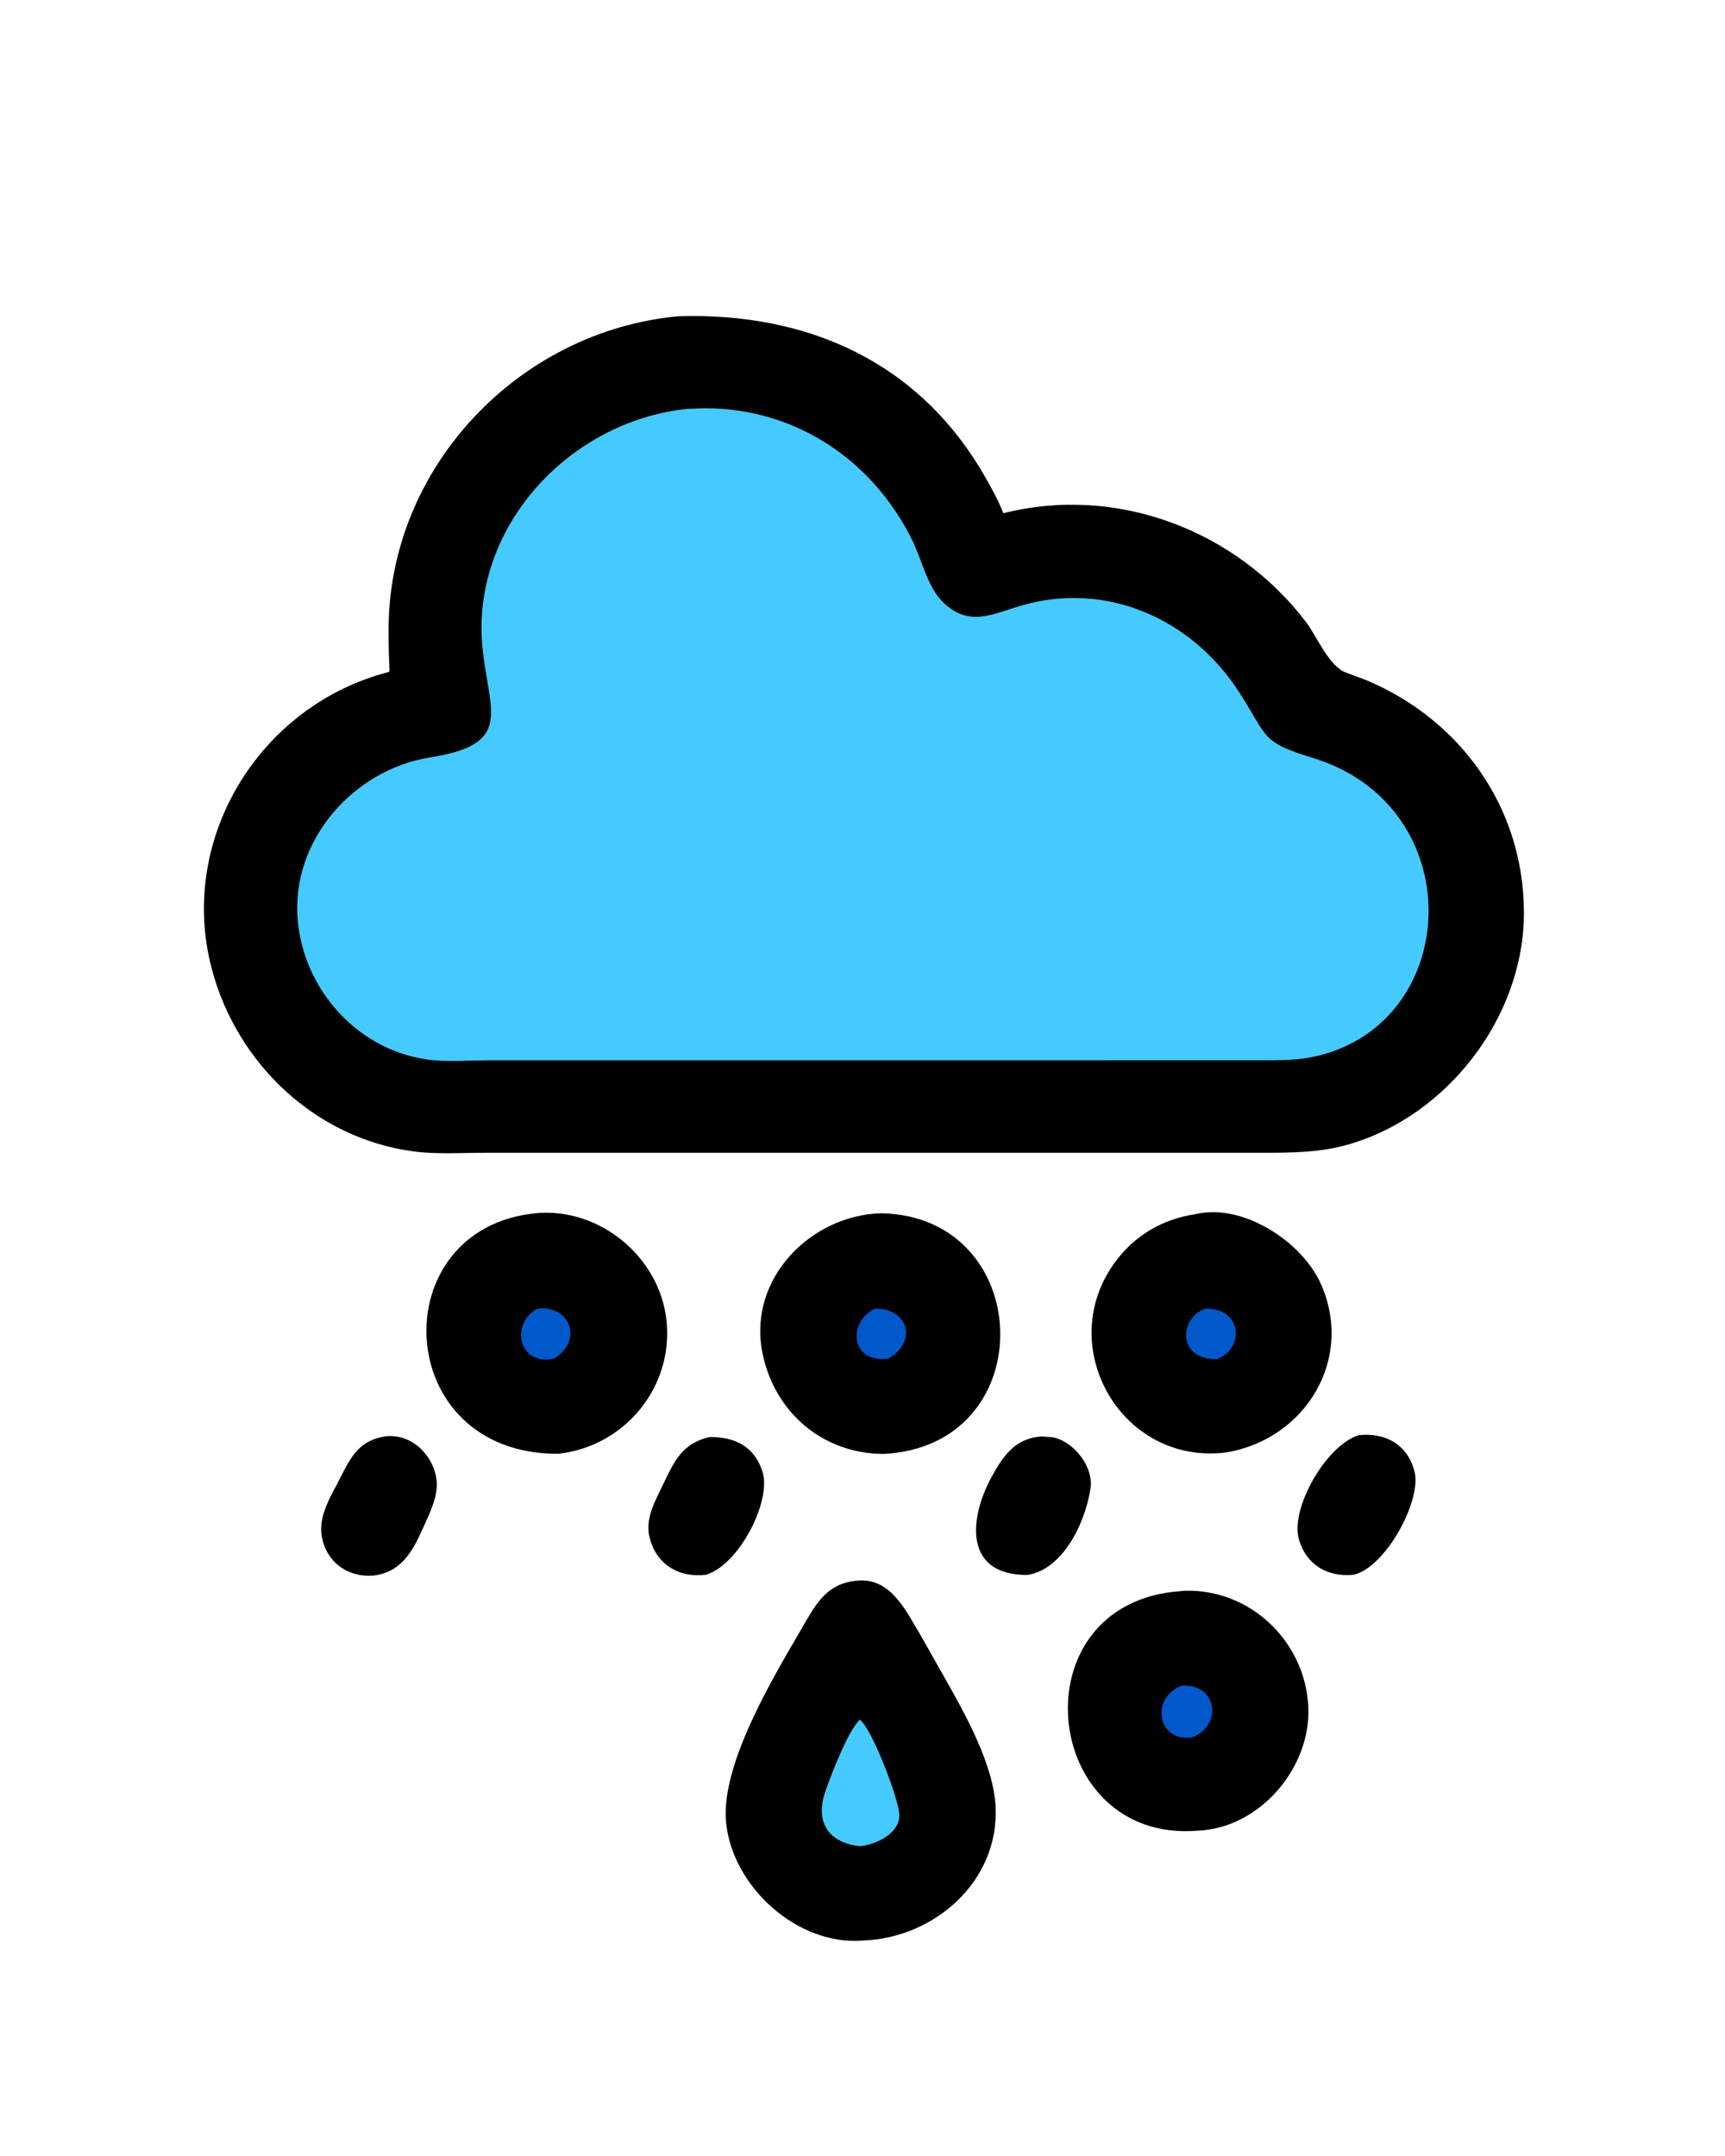 <svg version="1.1" xmlns="http://www.w3.org/2000/svg" style="display: block;" viewBox="0 0 1638 2048" width="640" height="800">
<path transform="translate(0,0)" fill="rgb(0,0,0)" d="M 673.437 1365.1 C 696.973 1364.7 716.111 1373.41 723.976 1397.82 C 732.858 1425.37 702.242 1485.97 670.538 1495.85 C 644.554 1499.12 622.559 1485.91 616.524 1459.5 C 612.571 1442.2 622.23 1425.41 629.437 1410.42 C 639.973 1388.51 647.307 1371.32 673.437 1365.1 z"/>
<path transform="translate(0,0)" fill="rgb(0,0,0)" d="M 366.604 1364.28 C 391.058 1362.05 411.434 1382.15 414.426 1405.71 C 416.373 1421.03 407.701 1437.83 401.617 1451.44 C 391.815 1473.38 380.986 1493.68 354.241 1496.66 C 329.7 1498.58 309.224 1483.35 305.325 1458.71 C 302.215 1439.06 314.606 1420.55 323.041 1403.75 C 333.26 1383.4 341.338 1367.87 366.604 1364.28 z"/>
<path transform="translate(0,0)" fill="rgb(0,0,0)" d="M 988.93 1364.42 L 999.563 1365.29 C 1019.77 1369.03 1039.14 1393.82 1035.45 1414.62 L 1035.19 1416 C 1030.29 1446.23 1009.6 1490.91 975.537 1496.06 C 914.942 1496.36 920.11 1442.1 941.793 1402.63 C 952.767 1382.66 963.835 1366.51 988.93 1364.42 z"/>
<path transform="translate(0,0)" fill="rgb(0,0,0)" d="M 1290.31 1363.32 C 1315.84 1360.42 1337.52 1372.71 1343.49 1398.75 C 1349.69 1425.78 1316 1488.98 1285.27 1495.91 C 1261.04 1498.28 1240.75 1486.8 1233.56 1462.54 C 1224.8 1432.93 1259.64 1372.51 1290.31 1363.32 z"/>
<path transform="translate(0,0)" fill="rgb(0,0,0)" d="M 1135.29 1153.35 C 1179.64 1142.6 1236.06 1178.87 1254.27 1219.43 C 1286.15 1290.41 1240.32 1367.02 1164.26 1379.73 C 1064.17 1392.09 999.931 1277.78 1059.46 1198.11 C 1078.13 1173.11 1104.59 1157.81 1135.29 1153.35 z"/>
<path transform="translate(0,0)" fill="rgb(1,88,203)" d="M 1144.37 1243.15 C 1179.17 1241.71 1182.53 1280.56 1156.04 1290.93 C 1118.34 1292.5 1119.11 1252.33 1144.37 1243.15 z"/>
<path transform="translate(0,0)" fill="rgb(0,0,0)" d="M 836.602 1152.5 C 984.082 1155.07 990.384 1374.03 838.598 1381.11 C 780.36 1380.75 734.174 1340.46 723.61 1283.23 C 710.872 1214.22 769.778 1154.37 836.602 1152.5 z"/>
<path transform="translate(0,0)" fill="rgb(1,88,203)" d="M 831.108 1243.03 C 864.054 1243.19 870.625 1276.1 843.22 1290.59 C 807.976 1295.4 803.986 1255.89 831.108 1243.03 z"/>
<path transform="translate(0,0)" fill="rgb(0,0,0)" d="M 509.702 1152.39 L 509.86 1152.34 C 569.534 1147.35 625.809 1193.78 632.709 1253.3 C 640.092 1316.99 593.649 1373.79 530.248 1380.96 C 370.636 1381.92 362.826 1165.53 509.702 1152.39 z"/>
<path transform="translate(0,0)" fill="rgb(1,88,203)" d="M 509.956 1243.21 C 540.847 1238.94 554.48 1273.03 526.047 1290.63 C 492.479 1297.93 483.895 1257.66 509.956 1243.21 z"/>
<path transform="translate(0,0)" fill="rgb(0,0,0)" d="M 1121.52 1511.4 L 1124.5 1511.09 C 1186.96 1508.92 1239.36 1558.94 1242.43 1621.05 C 1245.29 1678.98 1196.3 1736.75 1137.25 1738.98 C 987.878 1751.18 964.571 1521.94 1121.52 1511.4 z"/>
<path transform="translate(0,0)" fill="rgb(1,88,203)" d="M 1122.05 1601.21 C 1155.63 1599.08 1161.53 1638.18 1132.58 1650.21 C 1099.67 1655.88 1091.41 1613.37 1122.05 1601.21 z"/>
<path transform="translate(0,0)" fill="rgb(0,0,0)" d="M 814.486 1501.42 L 815.618 1501.33 C 846.731 1499.43 860.923 1531.48 874.358 1553.66 L 896.692 1593.1 C 916.19 1627.53 943.649 1676.34 945.441 1716.6 C 948.588 1787.29 887.335 1840.73 819.75 1843.32 C 757.188 1848.64 694.846 1791.87 689.371 1730.36 C 684.579 1676.51 732.856 1595.57 759.811 1549.43 C 773.648 1525.75 783.514 1503.86 814.486 1501.42 z"/>
<path transform="translate(0,0)" fill="rgb(69,202,255)" d="M 816.374 1633.5 L 816.807 1633.72 C 828.562 1643.59 852.178 1706.09 853.845 1722.16 C 855.831 1741.28 832.056 1752.07 816.737 1753.74 C 786.6 1750.57 773.553 1730.68 783.811 1701.37 C 789.514 1685.08 804.633 1645.51 816.374 1633.5 z"/>
<path transform="translate(0,0)" fill="rgb(0,0,0)" d="M 643.936 300.425 C 766.115 296.507 873.36 343.382 935.977 453.958 C 942.209 464.962 948.239 475.683 952.721 487.541 C 1059.86 460.461 1173.01 502.935 1240.08 590.631 C 1250.84 604.701 1261.86 633.088 1278.5 639 L 1296.97 645.875 C 1387.29 683.593 1447.04 767.385 1447.22 866.807 C 1447.41 966.012 1374 1061.37 1278.44 1087.71 C 1253.46 1094.59 1228.31 1095 1202.6 1095.02 L 1004.5 1095.02 L 461.232 1095.03 C 438.6 1095.03 414.402 1096.69 392 1093.65 C 299.195 1081.05 224.739 1010.29 200.931 920.264 C 168.346 797.051 246.13 670.17 368.628 638.423 C 370.935 637.825 368.816 637.97 368.885 597.542 C 369.147 444.344 492.013 314.581 643.936 300.425 z"/>
<path transform="translate(0,0)" fill="rgb(69,202,255)" d="M 652.674 388.395 L 668.731 387.781 C 754.806 387.6 828.13 436.378 866.09 512.814 C 875.433 531.628 880.428 557.434 895.59 572.167 C 920.02 595.904 942.425 583.326 969.415 575.371 C 1049.88 551.655 1131.41 587.222 1176.61 657.32 C 1204.72 700.895 1196.67 704.603 1247 720.038 C 1395.9 765.698 1388.93 969.3 1251.75 1002.87 C 1233.78 1007.26 1216.85 1007.14 1198.52 1007.15 L 995.5 1007.19 L 464.07 1007.22 C 444.764 1007.22 423.077 1009.07 404.115 1006.21 C 338.515 996.323 288.236 939.617 282.545 873.805 C 276.024 798.397 335.526 730.992 408.403 719.469 C 487.748 706.924 464.393 676.699 458.139 615.852 C 446.38 501.44 540.117 399.967 652.674 388.395 z"/>
</svg>